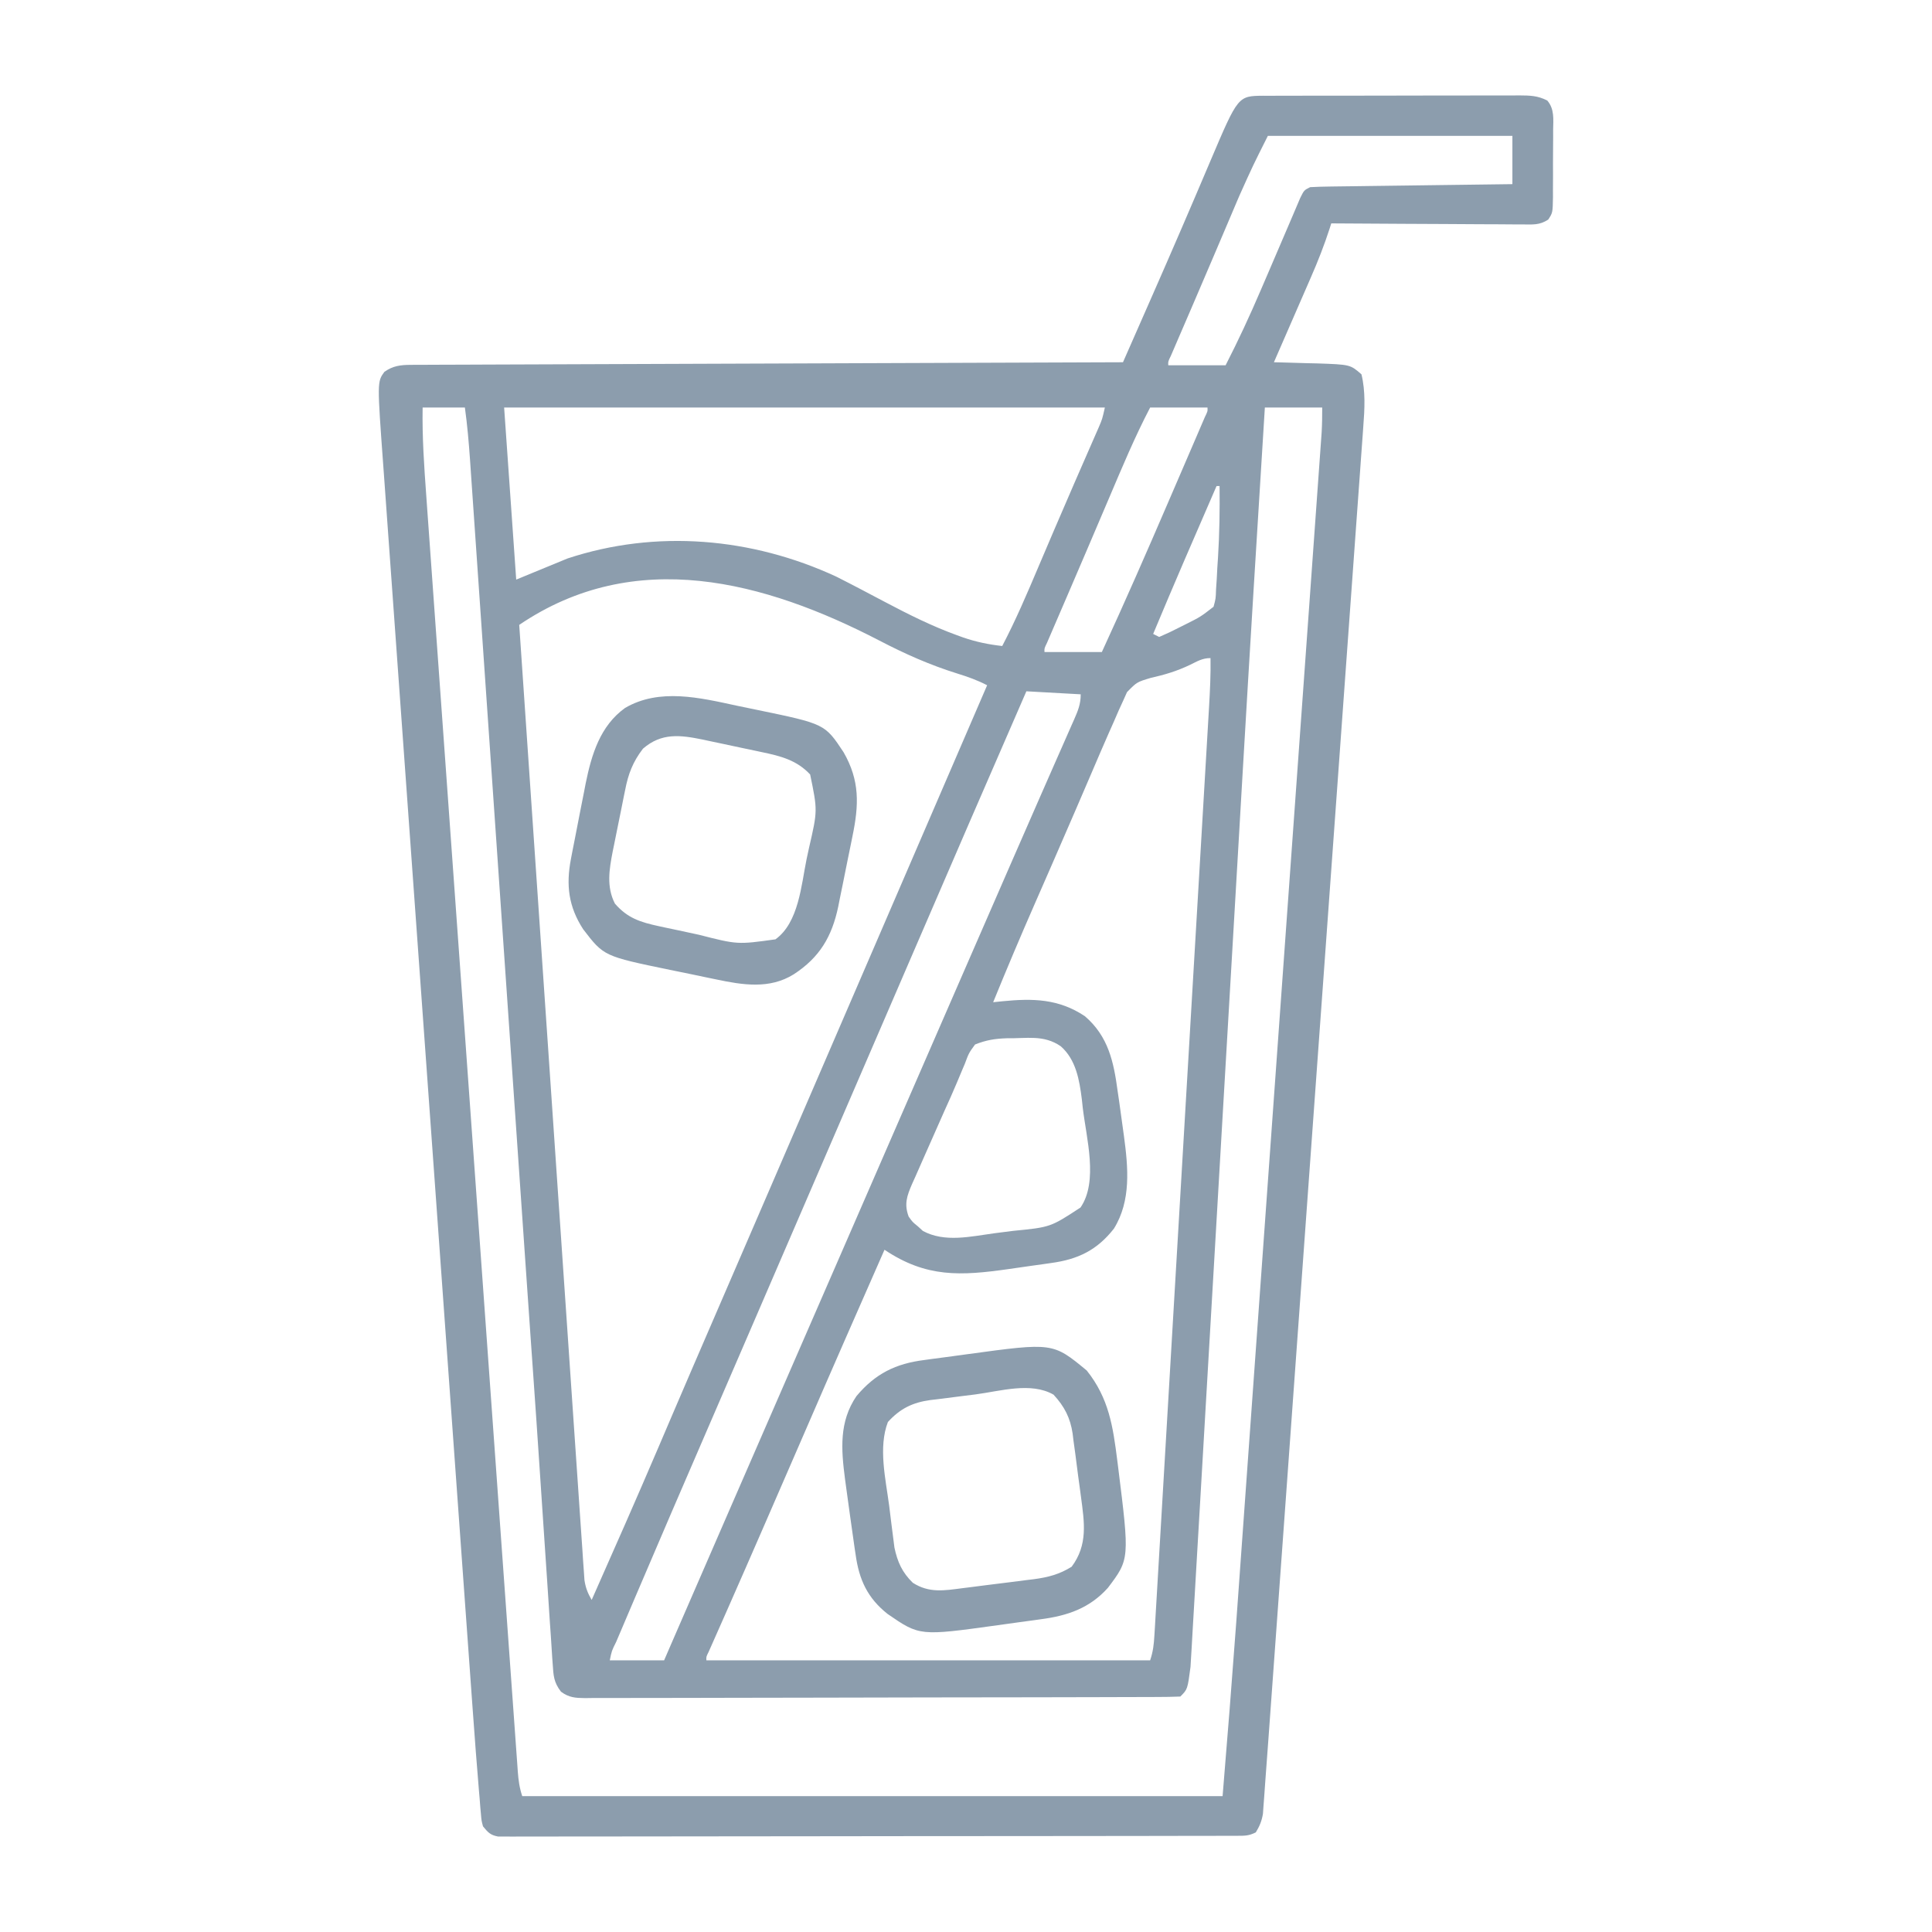 <svg xmlns="http://www.w3.org/2000/svg" xmlns:xlink="http://www.w3.org/1999/xlink" xmlns:svgjs="http://svgjs.com/svgjs" id="SvgjsSvg1006" width="288" height="288"><defs id="SvgjsDefs1007"></defs><g id="SvgjsG1008"><svg xmlns="http://www.w3.org/2000/svg" viewBox="0 0 640 640" width="288" height="288"><path fill="#8c9dad" d="M0 0 C1.354 0.004 1.354 0.004 2.736 0.008 C3.686 0.002 4.635 -0.003 5.614 -0.008 C8.766 -0.022 11.917 -0.021 15.069 -0.019 C17.253 -0.023 19.438 -0.027 21.623 -0.032 C26.208 -0.039 30.793 -0.039 35.378 -0.034 C41.258 -0.028 47.138 -0.045 53.019 -0.068 C57.533 -0.083 62.047 -0.083 66.561 -0.08 C68.729 -0.081 70.897 -0.086 73.065 -0.096 C76.096 -0.108 79.127 -0.102 82.158 -0.09 C83.057 -0.098 83.956 -0.105 84.882 -0.113 C88.452 -0.083 90.918 -0.052 94.134 1.581 C96.553 4.434 96.125 7.782 96.072 11.345 C96.074 12.132 96.075 12.92 96.077 13.732 C96.075 15.396 96.064 17.06 96.043 18.725 C96.014 21.273 96.022 23.819 96.035 26.368 C96.029 27.985 96.021 29.602 96.01 31.22 C96.013 31.982 96.016 32.745 96.019 33.53 C95.926 38.742 95.926 38.742 94.474 40.986 C91.612 42.941 89.249 42.641 85.81 42.623 C85.127 42.623 84.444 42.624 83.74 42.624 C81.483 42.622 79.227 42.599 76.971 42.575 C75.406 42.57 73.841 42.565 72.276 42.562 C68.157 42.551 64.039 42.521 59.921 42.488 C55.718 42.457 51.516 42.444 47.313 42.429 C39.067 42.396 30.822 42.345 22.576 42.282 C22.404 42.828 22.231 43.373 22.053 43.935 C20.246 49.517 18.138 54.884 15.783 60.255 C15.433 61.063 15.082 61.872 14.72 62.705 C13.613 65.253 12.501 67.799 11.389 70.345 C10.631 72.086 9.874 73.828 9.117 75.569 C7.274 79.809 5.427 84.046 3.576 88.282 C4.242 88.297 4.907 88.311 5.592 88.326 C8.629 88.401 11.665 88.498 14.701 88.595 C15.748 88.617 16.795 88.64 17.873 88.663 C28.858 89.045 28.858 89.045 32.576 92.282 C33.953 97.908 33.633 103.802 33.187 109.527 C33.133 110.309 33.078 111.091 33.022 111.897 C32.84 114.504 32.645 117.11 32.451 119.716 C32.315 121.609 32.181 123.502 32.047 125.395 C31.678 130.588 31.298 135.779 30.917 140.971 C30.508 146.574 30.108 152.177 29.706 157.781 C28.919 168.755 28.123 179.728 27.325 190.701 C26.395 203.481 25.474 216.262 24.554 229.043 C22.912 251.85 21.262 274.657 19.608 297.463 C18.003 319.588 16.402 341.714 14.806 363.841 C14.757 364.522 14.708 365.204 14.657 365.906 C14.212 372.07 13.768 378.235 13.323 384.399 C11.527 409.306 9.728 434.212 7.928 459.118 C7.837 460.382 7.745 461.646 7.651 462.949 C6.509 478.754 5.365 494.559 4.219 510.364 C3.9 514.768 3.581 519.173 3.262 523.577 C2.896 528.65 2.528 533.722 2.159 538.795 C2.026 540.628 1.894 542.46 1.761 544.292 C1.423 548.976 1.079 553.658 0.722 558.34 C0.587 560.138 0.463 561.937 0.339 563.736 C0.265 564.714 0.191 565.692 0.115 566.7 C0.058 567.506 0.001 568.312 -0.058 569.142 C-0.466 571.528 -1.159 573.223 -2.424 575.282 C-4.726 576.433 -6.02 576.409 -8.581 576.414 C-9.458 576.417 -10.334 576.421 -11.237 576.425 C-12.206 576.424 -13.175 576.424 -14.173 576.423 C-15.197 576.426 -16.222 576.429 -17.278 576.432 C-20.733 576.44 -24.189 576.442 -27.644 576.443 C-30.112 576.448 -32.581 576.453 -35.049 576.458 C-41.77 576.471 -48.491 576.478 -55.212 576.482 C-59.406 576.485 -63.6 576.489 -67.794 576.494 C-79.4 576.506 -91.006 576.516 -102.611 576.52 C-103.354 576.52 -104.098 576.52 -104.863 576.52 C-105.608 576.521 -106.353 576.521 -107.12 576.521 C-108.63 576.522 -110.139 576.522 -111.648 576.522 C-112.397 576.523 -113.146 576.523 -113.917 576.523 C-126.056 576.527 -138.195 576.544 -150.334 576.568 C-162.788 576.591 -175.241 576.604 -187.695 576.605 C-194.691 576.606 -201.687 576.612 -208.683 576.63 C-215.26 576.647 -221.837 576.649 -228.414 576.64 C-230.833 576.639 -233.253 576.643 -235.672 576.653 C-238.964 576.666 -242.255 576.66 -245.547 576.65 C-246.514 576.658 -247.48 576.666 -248.476 576.674 C-249.355 576.667 -250.234 576.661 -251.14 576.654 C-252.28 576.655 -252.28 576.655 -253.444 576.656 C-256.017 576.17 -256.775 575.288 -258.424 573.282 C-258.925 571.411 -258.925 571.411 -259.103 569.291 C-259.176 568.498 -259.249 567.704 -259.324 566.887 C-259.389 566.033 -259.454 565.178 -259.52 564.297 C-259.598 563.404 -259.676 562.51 -259.756 561.59 C-259.993 558.822 -260.211 556.052 -260.424 553.282 C-260.552 551.693 -260.68 550.105 -260.809 548.516 C-261.19 543.692 -261.536 538.866 -261.879 534.039 C-262.012 532.192 -262.146 530.345 -262.28 528.499 C-262.643 523.486 -263.002 518.473 -263.361 513.46 C-263.75 508.03 -264.143 502.6 -264.535 497.17 C-265.3 486.559 -266.063 475.947 -266.824 465.336 C-267.443 456.709 -268.063 448.083 -268.683 439.457 C-270.588 412.969 -272.49 386.481 -274.39 359.993 C-275.876 339.259 -277.367 318.525 -278.862 297.791 C-280.544 274.453 -282.222 251.114 -283.896 227.775 C-284.781 215.432 -285.668 203.09 -286.558 190.748 C-287.316 180.249 -288.07 169.749 -288.82 159.249 C-289.202 153.896 -289.586 148.544 -289.975 143.191 C-290.33 138.286 -290.681 133.38 -291.029 128.473 C-291.155 126.705 -291.283 124.937 -291.412 123.169 C-293.493 94.743 -293.493 94.743 -291.095 91.468 C-288.241 89.443 -285.692 89.156 -282.306 89.144 C-281.043 89.135 -281.043 89.135 -279.755 89.127 C-278.83 89.126 -277.905 89.125 -276.952 89.124 C-275.478 89.117 -275.478 89.117 -273.974 89.109 C-270.667 89.094 -267.359 89.085 -264.052 89.077 C-261.687 89.067 -259.322 89.057 -256.957 89.047 C-251.192 89.023 -245.427 89.003 -239.663 88.985 C-232.956 88.964 -226.249 88.938 -219.542 88.911 C-207.581 88.863 -195.619 88.82 -183.658 88.779 C-172.038 88.74 -160.418 88.699 -148.798 88.654 C-148.082 88.652 -147.366 88.649 -146.628 88.646 C-143.036 88.633 -139.443 88.619 -135.851 88.605 C-106.042 88.491 -76.233 88.384 -46.424 88.282 C-44.011 82.8 -41.6 77.316 -39.19 71.833 C-38.374 69.977 -37.558 68.121 -36.741 66.266 C-30.174 51.342 -23.721 36.373 -17.362 21.359 C-8.312 0.072 -8.312 0.072 0 0 Z M1.576 13.282 C-3.37 23.119 -3.37 23.119 -7.869 33.126 C-8.161 33.811 -8.454 34.496 -8.755 35.201 C-9.69 37.393 -10.619 39.588 -11.549 41.782 C-12.201 43.316 -12.854 44.85 -13.508 46.383 C-14.503 48.72 -15.498 51.057 -16.492 53.394 C-18.671 58.521 -20.864 63.642 -23.068 68.759 C-23.631 70.067 -24.194 71.375 -24.757 72.683 C-25.81 75.127 -26.863 77.571 -27.918 80.015 C-28.383 81.095 -28.847 82.176 -29.326 83.29 C-29.733 84.235 -30.14 85.18 -30.56 86.154 C-31.486 88.054 -31.486 88.054 -31.424 89.282 C-25.154 89.282 -18.884 89.282 -12.424 89.282 C-8.252 81.127 -4.416 72.885 -0.814 64.466 C0.031 62.492 0.881 60.52 1.732 58.549 C4.137 52.975 6.53 47.396 8.905 41.81 C9.228 41.056 9.55 40.302 9.883 39.525 C10.696 37.627 11.502 35.726 12.307 33.825 C13.576 31.282 13.576 31.282 15.576 30.282 C17.7 30.161 19.827 30.105 21.954 30.077 C22.608 30.067 23.261 30.057 23.935 30.047 C26.099 30.015 28.264 29.99 30.428 29.966 C31.927 29.945 33.427 29.924 34.926 29.903 C38.875 29.848 42.823 29.798 46.772 29.75 C50.801 29.7 54.829 29.644 58.858 29.589 C66.764 29.481 74.67 29.38 82.576 29.282 C82.576 24.002 82.576 18.722 82.576 13.282 C55.846 13.282 29.116 13.282 1.576 13.282 Z M-251.424 103.282 C-250.104 122.092 -248.784 140.902 -247.424 160.282 C-241.814 157.972 -236.204 155.662 -230.424 153.282 C-201.098 143.594 -169.415 146.331 -141.424 159.282 C-135.98 162.025 -130.594 164.878 -125.206 167.727 C-117.479 171.804 -109.776 175.667 -101.549 178.657 C-100.813 178.925 -100.078 179.192 -99.321 179.467 C-95.015 180.946 -90.922 181.777 -86.424 182.282 C-81.943 173.738 -78.186 164.906 -74.424 156.032 C-73.099 152.921 -71.773 149.81 -70.447 146.7 C-70.114 145.917 -69.78 145.134 -69.436 144.328 C-67.176 139.028 -64.891 133.739 -62.588 128.458 C-62.286 127.766 -61.984 127.074 -61.674 126.36 C-60.517 123.708 -59.361 121.057 -58.199 118.407 C-57.409 116.608 -56.623 114.806 -55.838 113.005 C-55.394 111.992 -54.95 110.979 -54.492 109.935 C-53.282 107.107 -53.282 107.107 -52.424 103.282 C-118.094 103.282 -183.764 103.282 -251.424 103.282 Z M-37.424 103.282 C-42.504 112.998 -46.699 123.075 -50.986 133.157 C-51.786 135.032 -52.586 136.907 -53.386 138.782 C-54.982 142.521 -56.576 146.26 -58.169 149.999 C-60.194 154.748 -62.229 159.491 -64.271 164.231 C-64.7 165.227 -64.7 165.227 -65.137 166.243 C-66.447 169.286 -67.757 172.328 -69.07 175.37 C-69.52 176.415 -69.969 177.459 -70.431 178.536 C-70.82 179.437 -71.208 180.337 -71.608 181.265 C-72.486 183.074 -72.486 183.074 -72.424 184.282 C-66.154 184.282 -59.884 184.282 -53.424 184.282 C-45.792 167.71 -38.48 151.009 -31.271 134.251 C-30.406 132.242 -29.54 130.234 -28.674 128.226 C-27.254 124.934 -25.835 121.641 -24.419 118.347 C-23.623 116.498 -22.826 114.649 -22.03 112.801 C-21.555 111.695 -21.08 110.589 -20.592 109.45 C-20.172 108.473 -19.752 107.496 -19.319 106.49 C-18.361 104.525 -18.361 104.525 -18.424 103.282 C-24.694 103.282 -30.964 103.282 -37.424 103.282 Z M-278.424 103.282 C-278.593 113.075 -277.926 122.759 -277.215 132.517 C-277.084 134.364 -276.953 136.211 -276.822 138.058 C-276.462 143.112 -276.098 148.167 -275.733 153.221 C-275.339 158.68 -274.951 164.138 -274.561 169.597 C-273.798 180.28 -273.031 190.963 -272.262 201.646 C-271.638 210.325 -271.015 219.003 -270.393 227.682 C-270.304 228.918 -270.216 230.153 -270.124 231.426 C-269.945 233.936 -269.765 236.445 -269.585 238.955 C-267.948 261.807 -266.306 284.658 -264.662 307.509 C-263.161 328.375 -261.664 349.242 -260.171 370.108 C-258.493 393.559 -256.812 417.009 -255.127 440.459 C-254.947 442.957 -254.768 445.455 -254.588 447.953 C-254.5 449.182 -254.412 450.411 -254.321 451.677 C-253.698 460.353 -253.076 469.028 -252.456 477.704 C-251.7 488.265 -250.942 498.827 -250.18 509.388 C-249.791 514.78 -249.403 520.171 -249.019 525.563 C-248.667 530.493 -248.313 535.422 -247.955 540.351 C-247.825 542.14 -247.698 543.929 -247.571 545.718 C-247.4 548.138 -247.224 550.558 -247.046 552.978 C-246.998 553.683 -246.949 554.387 -246.899 555.113 C-246.68 558.037 -246.356 560.484 -245.424 563.282 C-168.864 563.282 -92.304 563.282 -13.424 563.282 C-11.08 534.646 -11.08 534.646 -8.924 505.997 C-8.798 504.245 -8.671 502.492 -8.545 500.74 C-8.208 496.067 -7.873 491.395 -7.539 486.722 C-7.174 481.629 -6.808 476.536 -6.441 471.443 C-5.728 461.532 -5.017 451.621 -4.307 441.709 C-3.73 433.657 -3.152 425.606 -2.574 417.554 C-2.491 416.401 -2.408 415.247 -2.322 414.058 C-2.154 411.714 -1.986 409.369 -1.817 407.025 C-0.248 385.169 1.32 363.312 2.887 341.456 C4.231 322.709 5.577 303.962 6.924 285.216 C8.493 263.378 10.061 241.541 11.627 219.704 C11.794 217.378 11.961 215.053 12.128 212.728 C12.251 211.012 12.251 211.012 12.376 209.262 C12.954 201.205 13.533 193.148 14.112 185.092 C14.816 175.298 15.519 165.503 16.22 155.709 C16.578 150.713 16.936 145.718 17.295 140.723 C17.624 136.155 17.952 131.587 18.278 127.019 C18.396 125.364 18.515 123.709 18.635 122.054 C18.797 119.81 18.957 117.566 19.116 115.322 C19.251 113.45 19.251 113.45 19.387 111.541 C19.547 108.792 19.576 106.036 19.576 103.282 C13.306 103.282 7.036 103.282 0.576 103.282 C-1.945 143.685 -4.439 184.089 -6.795 224.502 C-6.868 225.75 -6.868 225.75 -6.942 227.023 C-7.443 235.62 -7.943 244.216 -8.442 252.813 C-9.134 264.725 -9.829 276.637 -10.526 288.549 C-10.638 290.456 -10.749 292.363 -10.861 294.271 C-11.086 298.117 -11.311 301.964 -11.535 305.811 C-12.103 315.507 -12.669 325.203 -13.236 334.9 C-13.321 336.349 -13.321 336.349 -13.407 337.828 C-14.334 353.697 -15.256 369.567 -16.176 385.436 C-17.131 401.894 -18.092 418.352 -19.058 434.81 C-19.65 444.887 -20.236 454.964 -20.816 465.042 C-21.211 471.893 -21.612 478.743 -22.018 485.593 C-22.251 489.538 -22.482 493.482 -22.705 497.427 C-22.909 501.034 -23.121 504.642 -23.339 508.249 C-23.454 510.17 -23.56 512.091 -23.665 514.013 C-23.771 515.727 -23.771 515.727 -23.879 517.476 C-23.936 518.459 -23.994 519.443 -24.053 520.457 C-25.028 527.887 -25.028 527.887 -27.424 530.282 C-30.032 530.389 -32.614 530.43 -35.224 530.429 C-36.464 530.435 -36.464 530.435 -37.73 530.44 C-40.523 530.452 -43.315 530.455 -46.108 530.459 C-48.102 530.465 -50.096 530.472 -52.089 530.479 C-57.521 530.497 -62.953 530.507 -68.385 530.515 C-71.775 530.52 -75.165 530.527 -78.556 530.533 C-89.153 530.552 -99.751 530.566 -110.348 530.574 C-122.6 530.584 -134.851 530.611 -147.102 530.651 C-156.56 530.681 -166.017 530.696 -175.474 530.699 C-181.128 530.702 -186.782 530.711 -192.436 530.736 C-197.754 530.759 -203.072 530.763 -208.39 530.753 C-210.344 530.752 -212.299 530.759 -214.253 530.772 C-216.917 530.79 -219.579 530.783 -222.243 530.77 C-223.02 530.781 -223.798 530.792 -224.599 530.803 C-227.848 530.764 -229.944 530.637 -232.595 528.676 C-234.995 525.534 -235.08 523.418 -235.34 519.486 C-235.39 518.803 -235.44 518.12 -235.492 517.417 C-235.656 515.133 -235.793 512.849 -235.93 510.564 C-236.042 508.931 -236.156 507.298 -236.271 505.666 C-236.579 501.229 -236.864 496.791 -237.145 492.353 C-237.448 487.645 -237.772 482.938 -238.094 478.231 C-238.627 470.414 -239.148 462.596 -239.662 454.777 C-240.358 444.198 -241.087 433.622 -241.83 423.046 C-241.945 421.413 -242.059 419.781 -242.174 418.148 C-242.345 415.71 -242.516 413.271 -242.688 410.833 C-243.328 401.711 -243.956 392.588 -244.584 383.465 C-244.701 381.772 -244.818 380.08 -244.934 378.387 C-245.111 375.82 -245.288 373.253 -245.465 370.686 C-246.084 361.692 -246.706 352.697 -247.327 343.703 C-248.435 327.673 -249.542 311.644 -250.648 295.614 C-250.746 294.199 -250.746 294.199 -250.845 292.754 C-251.578 282.135 -252.311 271.516 -253.043 260.896 C-253.312 256.988 -253.582 253.08 -253.851 249.172 C-253.918 248.207 -253.984 247.241 -254.053 246.247 C-255.162 230.157 -256.273 214.068 -257.386 197.978 C-258.066 188.133 -258.746 178.287 -259.423 168.441 C-259.884 161.748 -260.346 155.055 -260.809 148.362 C-261.076 144.511 -261.342 140.659 -261.606 136.807 C-261.891 132.635 -262.181 128.462 -262.471 124.29 C-262.553 123.078 -262.636 121.866 -262.721 120.617 C-263.127 114.808 -263.626 109.051 -264.424 103.282 C-269.044 103.282 -273.664 103.282 -278.424 103.282 Z M-15.424 129.282 C-22.51 145.579 -29.585 161.879 -36.424 178.282 C-35.764 178.612 -35.104 178.942 -34.424 179.282 C-32.058 178.274 -29.825 177.214 -27.549 176.032 C-26.923 175.719 -26.298 175.406 -25.654 175.083 C-20.735 172.619 -20.735 172.619 -16.424 169.282 C-15.689 166.609 -15.689 166.609 -15.595 163.54 C-15.479 161.815 -15.479 161.815 -15.361 160.056 C-15.268 158.25 -15.268 158.25 -15.174 156.407 C-15.096 155.242 -15.019 154.077 -14.939 152.876 C-14.451 145.006 -14.335 137.166 -14.424 129.282 C-14.754 129.282 -15.084 129.282 -15.424 129.282 Z M-246.424 175.282 C-243.665 215.853 -240.897 256.424 -238.118 296.994 C-237.79 301.781 -237.462 306.567 -237.134 311.354 C-237.036 312.783 -237.036 312.783 -236.936 314.242 C-235.879 329.684 -234.827 345.127 -233.778 360.569 C-232.702 376.408 -231.619 392.246 -230.531 408.084 C-229.859 417.862 -229.192 427.64 -228.531 437.418 C-228.078 444.118 -227.619 450.817 -227.155 457.516 C-226.887 461.385 -226.622 465.253 -226.364 469.123 C-226.085 473.313 -225.793 477.502 -225.499 481.691 C-225.42 482.92 -225.34 484.15 -225.258 485.417 C-225.177 486.536 -225.096 487.655 -225.013 488.808 C-224.947 489.776 -224.881 490.743 -224.813 491.74 C-224.421 494.3 -223.717 496.055 -222.424 498.282 C-214.913 481.364 -207.446 464.429 -200.174 447.407 C-199.871 446.698 -199.568 445.989 -199.256 445.259 C-198.949 444.54 -198.641 443.82 -198.325 443.08 C-197.691 441.596 -197.057 440.113 -196.424 438.63 C-196.104 437.883 -195.785 437.135 -195.456 436.365 C-191.387 426.848 -187.28 417.347 -183.174 407.845 C-182.574 406.457 -182.574 406.457 -181.963 405.042 C-179.925 400.327 -177.888 395.612 -175.85 390.896 C-171.935 381.838 -168.023 372.779 -164.111 363.72 C-163.724 362.824 -163.338 361.929 -162.939 361.006 C-155.961 344.848 -148.989 328.687 -142.019 312.525 C-135.278 296.898 -128.534 281.272 -121.786 265.648 C-111.657 242.196 -101.54 218.739 -91.424 195.282 C-94.647 193.595 -97.883 192.461 -101.359 191.381 C-110.431 188.543 -118.642 184.896 -127.052 180.513 C-165.149 160.75 -208.06 149.258 -246.424 175.282 Z M-24.236 188.532 C-28.553 190.594 -32.577 191.803 -37.236 192.845 C-41.823 194.223 -41.823 194.223 -45.083 197.554 C-45.502 198.488 -45.921 199.422 -46.353 200.384 C-46.848 201.464 -47.343 202.545 -47.854 203.658 C-48.372 204.854 -48.89 206.05 -49.424 207.282 C-49.989 208.556 -50.554 209.83 -51.121 211.103 C-53.026 215.419 -54.881 219.757 -56.736 224.095 C-58.146 227.378 -59.558 230.66 -60.97 233.942 C-61.332 234.785 -61.694 235.627 -62.067 236.495 C-64.692 242.598 -67.34 248.691 -70.002 254.778 C-70.378 255.64 -70.755 256.501 -71.143 257.389 C-72.608 260.741 -74.074 264.093 -75.543 267.443 C-80.317 278.332 -84.942 289.27 -89.424 300.282 C-88.385 300.174 -87.347 300.066 -86.277 299.955 C-76.289 298.973 -67.709 299.117 -59.049 304.907 C-51.265 311.589 -49.483 320.041 -48.174 329.845 C-47.934 331.472 -47.934 331.472 -47.689 333.132 C-47.245 336.179 -46.829 339.229 -46.424 342.282 C-46.318 343.041 -46.213 343.799 -46.105 344.581 C-44.703 355.025 -43.671 365.987 -49.424 375.282 C-54.991 382.386 -61.292 385.462 -70.209 386.669 C-71.315 386.829 -71.315 386.829 -72.444 386.992 C-74 387.215 -75.558 387.432 -77.116 387.645 C-79.457 387.966 -81.795 388.307 -84.133 388.651 C-100.239 390.955 -111.561 391.564 -125.424 382.282 C-134.162 402.15 -142.899 422.018 -151.514 441.94 C-156.009 452.332 -160.525 462.715 -165.049 473.095 C-165.41 473.925 -165.772 474.756 -166.145 475.611 C-169.732 483.843 -173.324 492.072 -176.951 500.286 C-177.73 502.051 -177.73 502.051 -178.525 503.851 C-179.474 505.998 -180.424 508.144 -181.377 510.289 C-181.99 511.674 -181.99 511.674 -182.615 513.087 C-182.968 513.881 -183.32 514.675 -183.684 515.493 C-184.487 517.113 -184.487 517.113 -184.424 518.282 C-135.914 518.282 -87.404 518.282 -37.424 518.282 C-36.432 515.307 -36.187 513.02 -36.004 509.904 C-35.936 508.78 -35.867 507.657 -35.797 506.5 C-35.726 505.26 -35.655 504.021 -35.582 502.744 C-35.504 501.432 -35.425 500.119 -35.344 498.767 C-35.126 495.116 -34.913 491.465 -34.701 487.814 C-34.472 483.879 -34.238 479.944 -34.004 476.01 C-33.547 468.298 -33.094 460.585 -32.643 452.873 C-32.117 443.894 -31.587 434.915 -31.057 425.935 C-30.112 409.913 -29.17 393.89 -28.23 377.867 C-27.319 362.317 -26.404 346.768 -25.486 331.219 C-25.402 329.783 -25.402 329.783 -25.315 328.318 C-25.259 327.363 -25.202 326.408 -25.144 325.423 C-24.1 307.729 -23.058 290.035 -22.018 272.341 C-21.65 266.082 -21.281 259.823 -20.912 253.564 C-20.462 245.933 -20.013 238.302 -19.567 230.671 C-19.339 226.778 -19.111 222.884 -18.88 218.991 C-18.669 215.426 -18.461 211.86 -18.253 208.295 C-18.142 206.396 -18.029 204.498 -17.916 202.599 C-17.601 197.151 -17.333 191.74 -17.424 186.282 C-20.136 186.282 -21.795 187.346 -24.236 188.532 Z M-78.424 197.282 C-91.15 226.499 -103.814 255.743 -116.426 285.009 C-120.535 294.542 -124.65 304.072 -128.766 313.602 C-135.99 330.327 -143.208 347.054 -150.424 363.782 C-156.926 378.858 -163.43 393.932 -169.939 409.005 C-171.108 411.713 -172.277 414.421 -173.447 417.129 C-176.97 425.288 -180.494 433.446 -184.024 441.602 C-192.047 460.143 -200.051 478.691 -207.965 497.278 C-208.725 499.063 -209.485 500.847 -210.246 502.632 C-211.291 505.081 -212.332 507.531 -213.373 509.981 C-213.84 511.076 -213.84 511.076 -214.317 512.193 C-215.785 515.139 -215.785 515.139 -216.424 518.282 C-210.484 518.282 -204.544 518.282 -198.424 518.282 C-197.682 516.569 -196.941 514.856 -196.178 513.091 C-189.572 497.831 -182.944 482.582 -176.296 467.341 C-170.329 453.659 -164.373 439.972 -158.424 426.282 C-151.922 411.323 -145.412 396.367 -138.892 381.416 C-133.06 368.043 -127.24 354.663 -121.424 341.282 C-113.128 322.197 -104.819 303.119 -96.5 284.044 C-94.75 280.03 -93 276.016 -91.25 272.002 C-90.539 270.372 -89.829 268.742 -89.118 267.112 C-87.356 263.07 -85.595 259.028 -83.835 254.985 C-80.504 247.332 -77.164 239.684 -73.8 232.046 C-72.202 228.417 -70.608 224.787 -69.015 221.156 C-68.25 219.418 -67.484 217.68 -66.716 215.943 C-65.654 213.543 -64.599 211.139 -63.545 208.735 C-63.227 208.022 -62.909 207.308 -62.582 206.573 C-61.301 203.635 -60.424 201.524 -60.424 198.282 C-66.364 197.952 -72.304 197.622 -78.424 197.282 Z M-84.865 312.216 C-88.854 312.355 -91.71 312.803 -95.424 314.282 C-97.48 317.099 -97.48 317.099 -98.822 320.708 C-99.103 321.367 -99.385 322.027 -99.674 322.706 C-100.285 324.138 -100.886 325.574 -101.478 327.014 C-102.776 330.128 -104.171 333.195 -105.562 336.269 C-107.012 339.485 -108.428 342.715 -109.843 345.947 C-110.572 347.607 -111.307 349.265 -112.048 350.921 C-113.134 353.351 -114.202 355.788 -115.267 358.227 C-115.601 358.964 -115.934 359.7 -116.277 360.459 C-117.988 364.435 -118.964 367.13 -117.424 371.282 C-116.127 373.106 -116.127 373.106 -114.361 374.532 C-113.813 375.032 -113.265 375.532 -112.701 376.048 C-105.457 379.974 -96.802 377.868 -89.015 376.813 C-86.93 376.533 -84.843 376.274 -82.756 376.017 C-70.454 374.812 -70.454 374.812 -60.486 368.282 C-54.546 359.642 -58.559 345.265 -59.736 335.345 C-59.841 334.374 -59.947 333.404 -60.055 332.404 C-60.854 326.051 -61.986 319.298 -67.033 314.871 C-72.711 310.955 -78.365 312.341 -84.865 312.216 Z " transform="translate(418.424 31.718)" class="color003637 svgShape"></path><path fill="#8c9dad" d="M0 0 C7.315 9.17 8.691 18.485 10.125 29.875 C10.257 30.92 10.257 30.92 10.392 31.986 C14.198 62.481 14.198 62.481 7 72 C0.955 78.734 -6.333 81.229 -15.137 82.387 C-16.278 82.547 -16.278 82.547 -17.442 82.71 C-19.044 82.932 -20.646 83.15 -22.25 83.363 C-24.665 83.685 -27.078 84.026 -29.49 84.369 C-55.347 87.958 -55.347 87.958 -65.969 80.645 C-72.618 75.39 -75.421 69.293 -76.562 61 C-76.678 60.24 -76.793 59.481 -76.911 58.698 C-77.292 56.134 -77.648 53.568 -78 51 C-78.138 50.021 -78.277 49.042 -78.419 48.034 C-78.851 44.961 -79.272 41.887 -79.688 38.812 C-79.819 37.845 -79.951 36.878 -80.086 35.881 C-81.351 26.132 -82.068 16.985 -76.301 8.5 C-70.061 1.047 -63.326 -2.287 -53.766 -3.484 C-53.006 -3.59 -52.247 -3.695 -51.465 -3.804 C-49.869 -4.022 -48.272 -4.233 -46.675 -4.438 C-44.268 -4.748 -41.864 -5.081 -39.461 -5.418 C-11.22 -9.269 -11.22 -9.269 0 0 Z M-36.856 7.917 C-38.574 8.138 -40.294 8.354 -42.014 8.562 C-44.51 8.865 -47.003 9.188 -49.496 9.516 C-50.259 9.604 -51.021 9.693 -51.807 9.784 C-57.68 10.594 -61.8 12.58 -65.875 17.062 C-69.109 25.506 -66.602 35.999 -65.456 44.745 C-65.186 46.825 -64.935 48.907 -64.686 50.99 C-64.514 52.333 -64.342 53.677 -64.168 55.02 C-63.94 56.815 -63.94 56.815 -63.708 58.648 C-62.698 63.432 -61.136 66.894 -57.625 70.312 C-52.242 73.773 -47.25 72.897 -41.191 72.109 C-40.347 72.004 -39.503 71.899 -38.633 71.79 C-36.851 71.566 -35.07 71.337 -33.29 71.104 C-30.577 70.752 -27.862 70.42 -25.146 70.09 C-23.411 69.868 -21.676 69.646 -19.941 69.422 C-18.732 69.276 -18.732 69.276 -17.498 69.128 C-12.813 68.496 -9.087 67.541 -5 65 C0.412 57.737 -0.774 50.386 -1.918 41.809 C-2.067 40.685 -2.067 40.685 -2.218 39.539 C-2.43 37.968 -2.644 36.398 -2.862 34.827 C-3.187 32.442 -3.485 30.055 -3.783 27.666 C-3.993 26.13 -4.205 24.594 -4.418 23.059 C-4.502 22.354 -4.585 21.65 -4.671 20.924 C-5.446 15.683 -7.392 11.906 -11 8 C-18.476 3.701 -28.704 6.85 -36.856 7.917 Z " transform="translate(360 454)" class="color003637 svgShape"></path><path fill="#8c9dad" d="M0 0 C2.236 0.482 4.476 0.937 6.719 1.389 C29.153 6.033 29.153 6.033 35.353 15.409 C40.774 24.83 40.455 32.838 38.302 43.26 C38.134 44.096 37.966 44.931 37.793 45.792 C37.437 47.547 37.077 49.302 36.714 51.056 C36.164 53.719 35.635 56.386 35.107 59.053 C34.757 60.768 34.405 62.483 34.052 64.198 C33.898 64.984 33.744 65.771 33.585 66.582 C31.484 76.495 27.465 83.369 18.849 88.979 C10.849 93.985 1.894 92.52 -6.928 90.655 C-7.735 90.489 -8.542 90.323 -9.373 90.153 C-11.068 89.802 -12.761 89.446 -14.453 89.086 C-17.013 88.544 -19.576 88.028 -22.141 87.512 C-44.064 82.982 -44.064 82.982 -50.908 74.049 C-55.771 66.546 -56.617 59.436 -54.963 50.792 C-54.828 50.08 -54.692 49.368 -54.553 48.635 C-54.247 47.05 -53.935 45.465 -53.618 43.882 C-53.034 40.957 -52.474 38.029 -51.912 35.1 C-51.493 32.976 -51.073 30.852 -50.651 28.729 C-50.361 27.226 -50.361 27.226 -50.066 25.692 C-48.116 16.15 -45.287 6.692 -37.037 0.752 C-25.65 -5.92 -12.192 -2.636 0 0 Z M-31.088 14.229 C-34.453 18.598 -35.98 22.627 -37.01 27.971 C-37.235 29.062 -37.235 29.062 -37.464 30.175 C-37.776 31.705 -38.081 33.236 -38.381 34.769 C-38.836 37.094 -39.314 39.413 -39.795 41.733 C-40.097 43.229 -40.398 44.725 -40.698 46.221 C-40.838 46.905 -40.979 47.588 -41.123 48.293 C-42.278 54.286 -43.239 59.97 -40.401 65.542 C-36.232 70.386 -31.922 71.725 -25.768 73.053 C-24.719 73.28 -24.719 73.28 -23.649 73.511 C-22.172 73.827 -20.695 74.139 -19.216 74.446 C-16.988 74.911 -14.765 75.398 -12.541 75.887 C0.216 79.146 0.216 79.146 12.797 77.396 C20.507 71.825 21.334 59.451 23.099 50.854 C23.372 49.591 23.645 48.327 23.926 47.026 C26.755 34.741 26.755 34.741 24.287 22.792 C19.917 18.077 14.522 16.673 8.388 15.405 C7.331 15.178 7.331 15.178 6.252 14.947 C4.769 14.631 3.285 14.32 1.8 14.012 C-0.452 13.544 -2.7 13.058 -4.948 12.571 C-6.398 12.264 -7.848 11.959 -9.299 11.655 C-9.961 11.511 -10.623 11.367 -11.304 11.219 C-18.837 9.685 -24.957 8.934 -31.088 14.229 Z " transform="translate(244.088 233.771)" class="color003637 svgShape"></path></svg></g></svg>